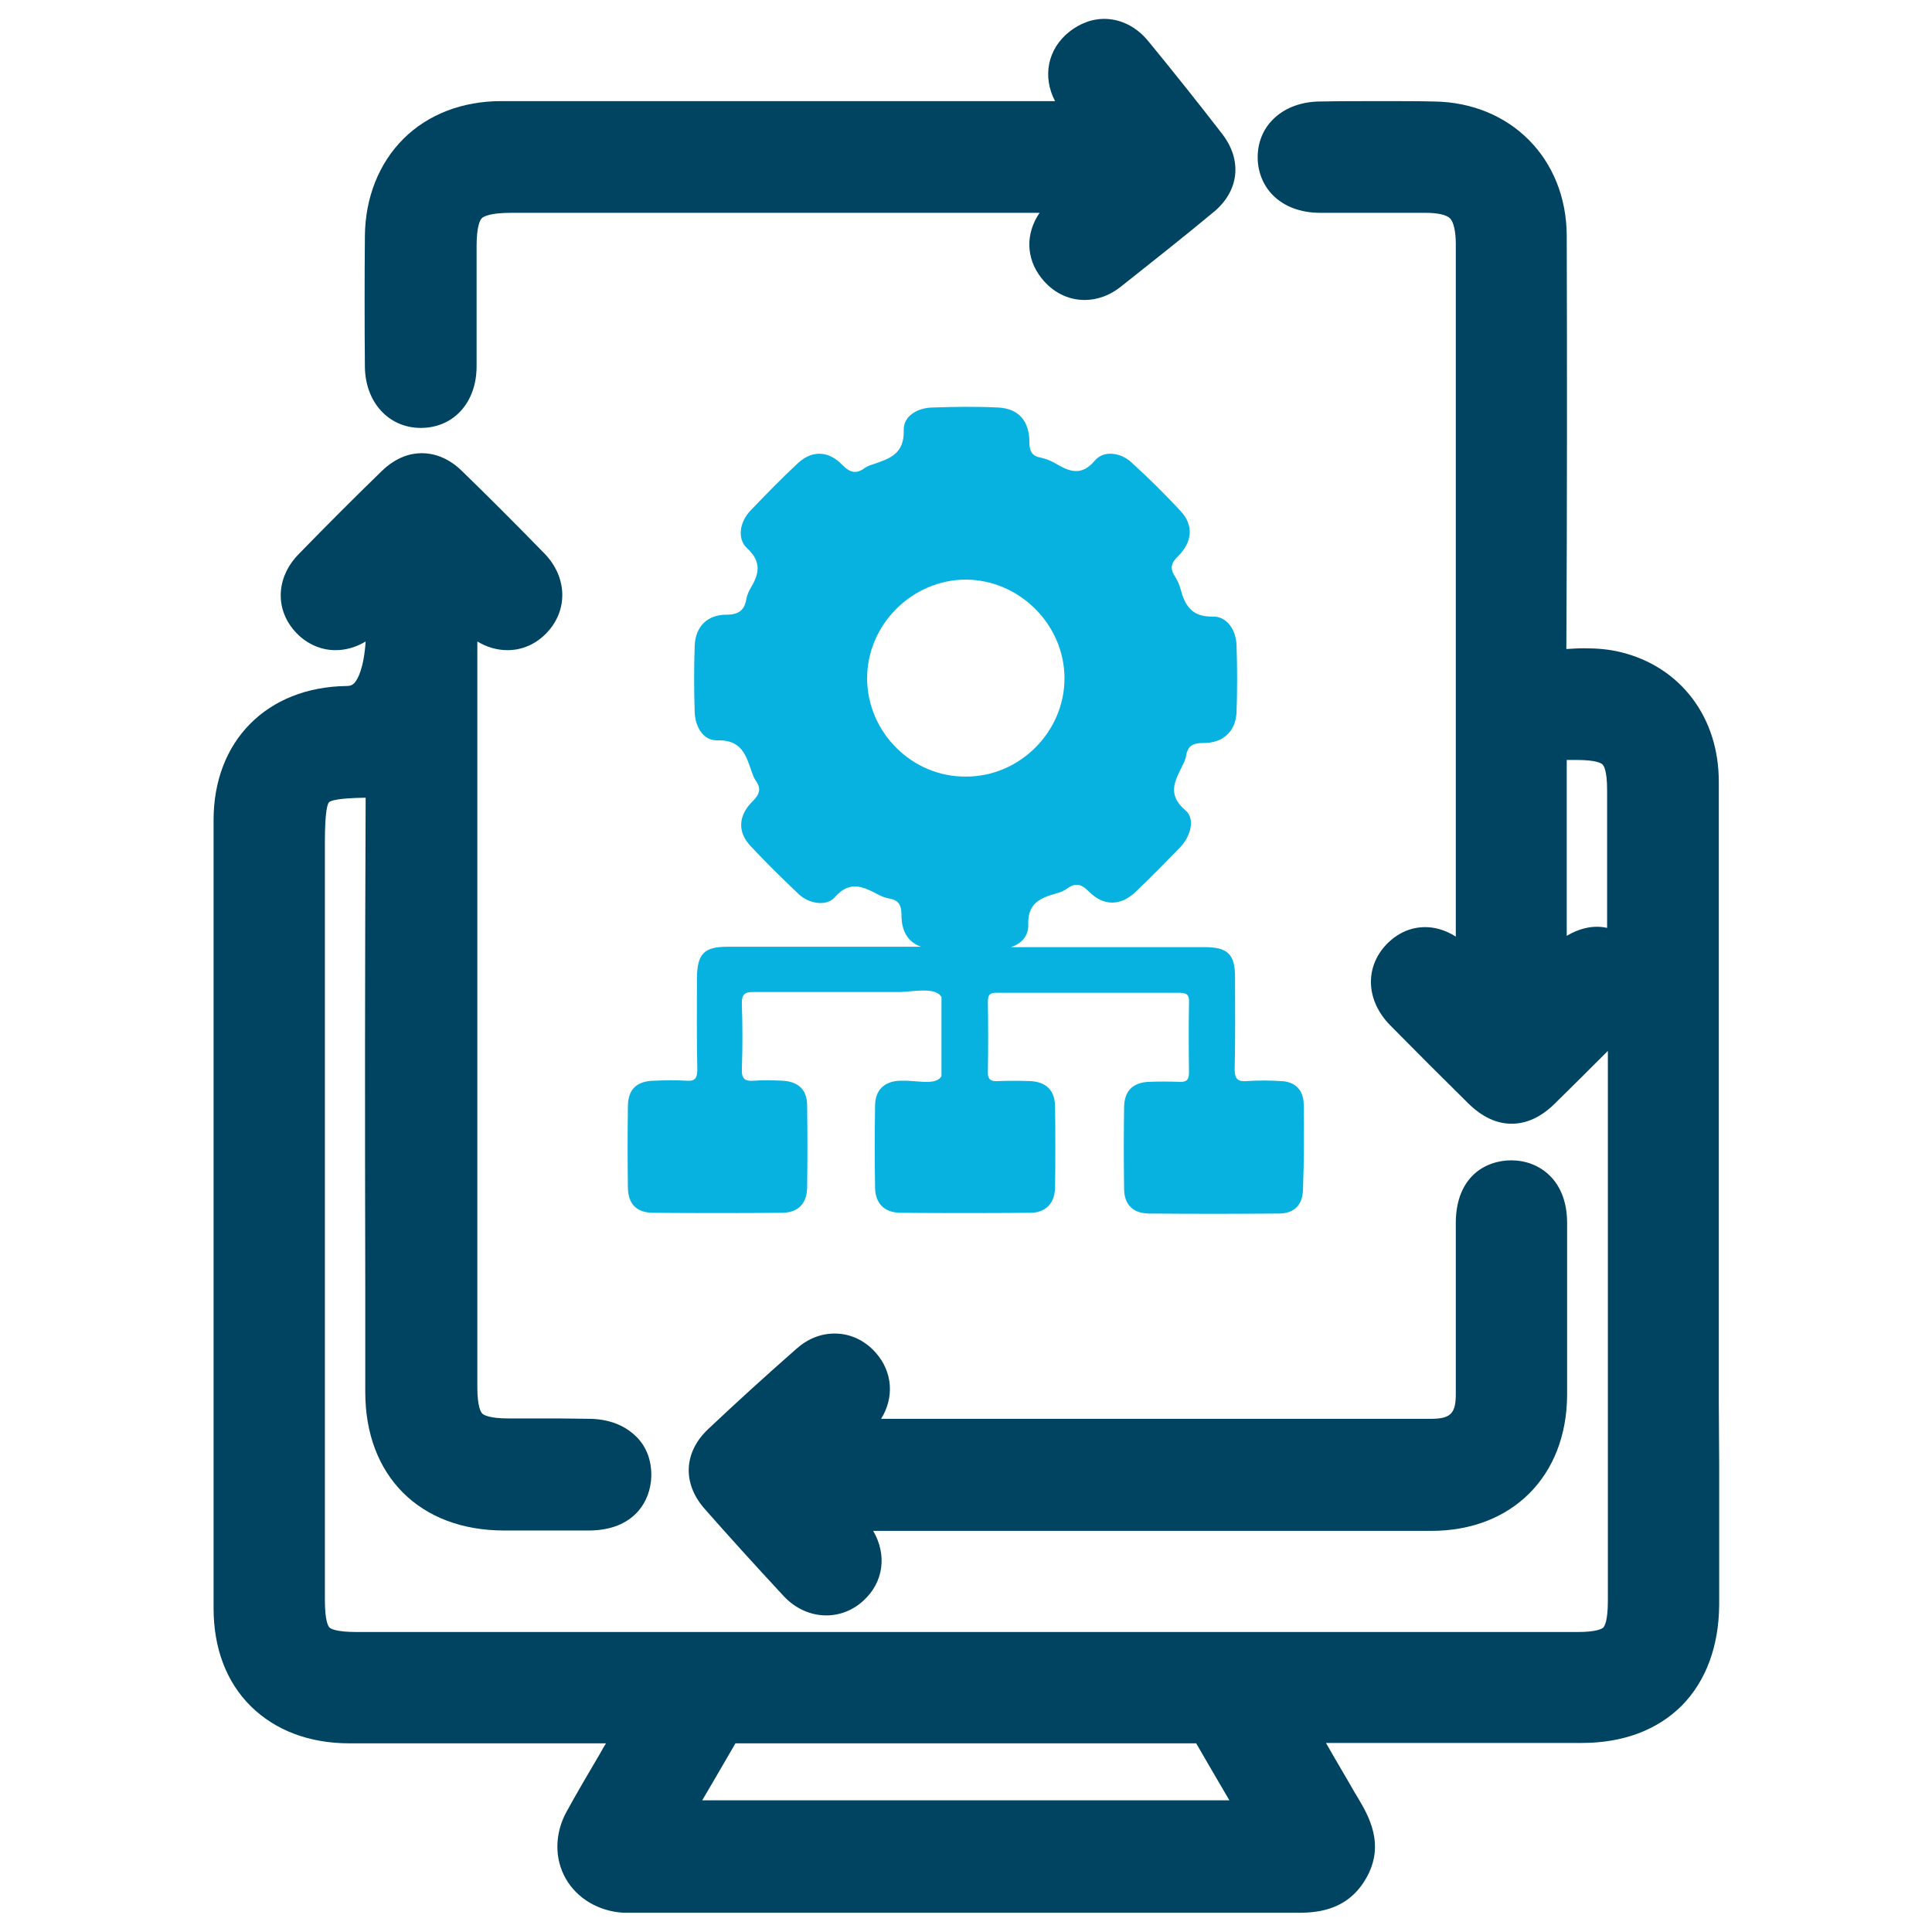 <?xml version="1.0" encoding="utf-8"?>
<!-- Generator: Adobe Illustrator 25.4.0, SVG Export Plug-In . SVG Version: 6.00 Build 0)  -->
<svg version="1.1" id="Layer_1" xmlns="http://www.w3.org/2000/svg" xmlns:xlink="http://www.w3.org/1999/xlink" x="0px" y="0px"
	 viewBox="0 0 512 512" style="enable-background:new 0 0 512 512;" xml:space="preserve">
<style type="text/css">
	.st0{fill:#07B2E0;}
	.st1{fill:#004461;}
</style>
<g>
	<g>
		<path class="st0" d="M345.5,292.6c-0.1-3.8-2.3-6-6.1-6.1c-3-0.2-6-0.2-9,0c-2.4,0.2-3.2-0.6-3.2-3.1c0.2-8.1,0.1-16.3,0.1-24.4
			c0-6.1-1.9-8-8.1-8c-17.1,0-34.2,0-51.3,0c2.8-0.9,4.7-3,4.6-5.9c-0.2-5.7,3.1-7.1,7.3-8.3c1.1-0.3,2.2-0.7,3.1-1.4
			c2.3-1.6,3.8-1,5.7,0.9c3.9,3.9,8.4,3.8,12.3,0.1c4.1-3.9,8-7.9,11.9-11.9c2.8-3,4-7.6,1.3-9.8c-4.9-4.2-2.7-7.8-0.7-11.9
			c0.4-0.8,0.8-1.6,0.9-2.4c0.4-2.6,1.7-3.5,4.5-3.5c5.3,0.1,8.7-3.1,8.9-8.2c0.2-5.9,0.2-11.8,0-17.6c-0.1-4.2-2.6-7.8-6.3-7.7
			c-5.6,0.1-7.4-2.9-8.6-7.5c-0.3-1.1-0.8-2.1-1.4-3.1c-1.4-2.1-1.1-3.6,0.8-5.4c3.8-3.8,4.1-8.1,0.9-11.7c-4.2-4.6-8.7-9-13.3-13.2
			c-2.8-2.6-7.3-3.2-9.6-0.5c-3.6,4.3-6.8,3-10.5,0.8c-1.2-0.7-2.5-1.2-3.8-1.5c-2.4-0.4-3.1-1.7-3.1-4.1c0-5.7-2.9-8.9-8.2-9.2
			c-5.9-0.3-11.8-0.2-17.6,0c-3.8,0.1-7.6,2.2-7.5,6c0.2,6.4-3.9,7.6-8.3,9.1c-0.7,0.2-1.4,0.5-2,0.9c-2.3,1.7-3.9,1.3-6-0.8
			c-3.6-3.8-8-3.9-11.7-0.5c-4.4,4.1-8.6,8.4-12.7,12.7c-2.8,3-3.5,7.4-0.8,9.9c4,3.7,3.1,6.9,0.9,10.6c-0.5,0.8-0.9,1.8-1.1,2.8
			c-0.5,3-2,4.2-5.3,4.2c-5.1,0-8.2,3.2-8.4,8.2c-0.2,5.9-0.2,11.8,0,17.6c0.1,3.8,2.2,7.6,6,7.5c6.4-0.2,7.6,3.9,9.1,8.3
			c0.3,0.8,0.6,1.7,1.1,2.4c1.5,2.1,1,3.6-0.8,5.4c-3.9,3.8-4.1,8.2-0.6,11.9c4.1,4.4,8.4,8.6,12.7,12.7c2.7,2.6,7.4,3.4,9.6,0.9
			c4-4.6,7.6-2.8,11.6-0.7c0.9,0.5,1.8,0.8,2.8,1c2.5,0.4,3.3,1.7,3.3,4.4c0,4.4,1.8,7.2,5.2,8.4c-8.3,0-16.6,0-24.8,0
			c-8.9,0-17.8,0-26.6,0c-6.1,0-7.9,1.9-8,8.1c0,8.1-0.1,16.2,0.1,24.4c0,2.2-0.5,3.2-2.9,3c-2.9-0.2-5.7-0.1-8.6,0
			c-4.5,0.1-6.8,2.2-6.9,6.6c-0.1,7.2-0.1,14.5,0,21.8c0.1,4.3,2.3,6.5,6.5,6.6c11.5,0.1,23,0.1,34.5,0c4.2-0.1,6.4-2.5,6.5-6.6
			c0.1-7.3,0.1-14.5,0-21.8c0-4.2-2.3-6.4-6.6-6.6c-2.5-0.1-5-0.2-7.5,0c-2.4,0.2-3.3-0.5-3.2-3.1c0.2-5.7,0.2-11.5,0-17.2
			c-0.1-2.6,0.8-3.2,2.9-3.2c0.2,0,0.3,0,0.5,0c1.5,0,3,0,4.4,0h34.3c3.2-0.2,6.8-0.8,9.1,0c0.5,0.2,0.9,0.4,1.2,0.7
			c0.2,0.2,0.4,0.4,0.5,0.6v21c-0.1,0.2-0.3,0.4-0.5,0.6c-1.8,1.7-6.4,0.5-9.8,0.6c-0.3,0-0.5,0-0.8,0c-4.1,0.2-6.5,2.5-6.5,6.7
			c-0.1,7.2-0.1,14.5,0,21.7c0.1,4.1,2.4,6.5,6.6,6.6c11.5,0.1,23,0.1,34.5,0c4.1,0,6.5-2.5,6.6-6.6c0.1-7.2,0.1-14.5,0-21.7
			c-0.1-4.2-2.4-6.4-6.6-6.6c-2.9-0.1-5.8-0.1-8.6,0c-1.3,0.1-2.1-0.2-2.4-1c-0.2-0.4-0.2-0.8-0.2-1.4c0.1-6.3,0.1-12.5,0-18.7
			c0-0.6,0.1-1,0.2-1.4c0.3-0.6,0.8-0.9,1.8-0.9c0.1,0,0.3,0,0.4,0c1.3,0,2.6,0,3.9,0h38.2c0.5,0,1.1,0,1.6,0c1.6,0,3.1,0,4.7,0
			c2,0,2.6,0.6,2.5,2.6c-0.1,6.1-0.1,12.2,0,18.4c0,1.9-0.5,2.7-2.5,2.6c-2.7-0.1-5.5-0.1-8.2,0c-4.2,0.2-6.4,2.4-6.5,6.6
			c-0.1,7.3-0.1,14.5,0,21.7c0,4.2,2.3,6.5,6.5,6.6c11.5,0.1,23,0.1,34.5,0c4.1,0,6.3-2.3,6.4-6.3
			C345.6,307.6,345.6,300.1,345.5,292.6z M229.8,179.9c-0.1-14.3,11.9-26.3,26.2-26.3c14.2,0.1,26,11.9,26.1,26
			c0.1,14.3-11.9,26.3-26.2,26.2C241.7,205.9,229.9,194.1,229.8,179.9z"/>
	</g>
	<g>
		<path class="st1" d="M455.5,371.8v-46.5c0-42.1,0-75.4,0-118.1c0-8.4-2.4-16-7-22.1c-4.6-6.1-11.2-10.4-19.1-12.3
			c-2.9-0.7-6-1-9.5-1c-1.7,0-3.3,0.1-4.8,0.2c0.2-37.7,0.2-76.3,0.1-109.6c-0.1-20.3-14.8-35.2-35.1-35.5
			c-4.2-0.1-8.6-0.1-13.5-0.1c-5.8,0-11.5,0-16.9,0.1c-9.4,0.1-16.2,6-16.4,14.4c-0.1,3.9,1.3,7.6,3.9,10.3c3,3.1,7.4,4.8,12.7,4.8
			c3.3,0,6.6,0,9.8,0h6.5c2.2,0,4.3,0,6.5,0c1.7,0,3.4,0,5,0c3.3,0,5.6,0.5,6.6,1.5c0.9,0.9,1.5,3.4,1.5,6.7c0,19.2,0,38.3,0,57.5
			v126.1c-3.2-2-6-2.5-8.1-2.5c-3.9,0-7.4,1.6-10.3,4.6c-5.8,6.1-5.4,14.9,1,21.4c6.8,6.9,13.8,13.9,20.8,20.8
			c3.6,3.5,7.4,5.3,11.4,5.3c4,0,7.9-1.8,11.5-5.4c4.7-4.6,9.3-9.2,14-13.9c0,52,0,93.8,0,145.8c0,5.3-0.9,6.7-1.2,7
			c-0.3,0.3-1.6,1.2-6.9,1.2H94.5c-5.5,0-6.9-0.9-7.2-1.2c-0.3-0.3-1.2-1.7-1.2-7.2V223c0-8.1,0.7-10,1.1-10.4
			c0.4-0.4,2.2-1.1,9.7-1.2c-0.2,49.7-0.2,81.5-0.1,130l0,27.5c0,22.3,14.5,36.7,36.8,36.7l2.6,0c3.3,0,6.7,0,10,0c3.3,0,6.7,0,10,0
			c11.8-0.1,16.2-7.7,16.4-14.3c0.1-4.1-1.2-7.8-3.9-10.5c-2.1-2.1-5.9-4.7-12.4-4.8c-2.5,0-5.2-0.1-8.5-0.1c-2,0-4.1,0-6.1,0
			c-2,0-4,0-6,0l-1,0c-5,0-6.5-0.9-6.9-1.3c-0.4-0.4-1.3-1.9-1.3-7V170c2.5,1.5,5.2,2.3,8,2.3c3.9,0,7.5-1.6,10.3-4.5
			c5.8-6,5.6-14.8-0.5-21.1c-7.9-8.1-15.1-15.3-21.9-21.9c-4-3.9-8-4.7-10.6-4.7c-2.7,0-6.6,0.8-10.7,4.8
			c-7.1,6.9-14.3,14.1-21.9,21.9c-6.2,6.3-6.4,15-0.6,21c2.8,2.9,6.5,4.5,10.3,4.5c2.8,0,5.5-0.8,8-2.3c-0.5,7.4-2.2,10.1-2.9,10.9
			c-0.5,0.6-1.1,0.9-2.2,0.9c-21.1,0.3-35.2,14.6-35.2,35.5c0,71.8,0,127.1,0,208.9c0,10.6,3.4,19.6,9.9,26
			c6.5,6.4,15.5,9.8,26.1,9.8c9.9,0,19.8,0,29.7,0h38.3c-0.5,0.8-1,1.6-1.4,2.4c-3,5.1-6.2,10.5-9.1,15.8
			c-3.1,5.7-3.2,12.3-0.2,17.6c3,5.3,8.7,8.7,15.3,9.1c0.6,0,1.3,0,2.1,0c0.5,0,0.9,0,1.4,0h40.9l34.6,0c32.2,0,64.4,0,96.6,0
			c0.4,0,0.9,0,1.3,0c0.5,0,1,0,1.5,0c4.2,0,13.1,0,18.3-8.9c5.4-9.1,0.7-16.9-2-21.5c-0.3-0.4-0.5-0.9-0.8-1.3
			c-2.5-4.4-5.1-8.7-7.7-13.3h38.3c9.8,0,19.6,0,29.5,0c10.9,0,20-3.4,26.5-9.9c6.4-6.5,9.8-15.7,9.9-26.6c0-12.6,0-25.1,0-37.7
			L455.5,371.8z M359.6,49.4c-1,0-2,0-3,0c2.3,0,4.5,0,6.8,0H359.6z M377.4,252.6c0.1,0,0.1,0,0.2,0c0.1,0,0.1,0,0.2,0H377.4z
			 M419.9,178.7c0.1,0,0.3,0,0.4,0h-0.6C419.8,178.7,419.9,178.7,419.9,178.7z M423,252.6c0.1,0,0.2,0,0.2,0c0,0,0.1,0,0.1,0
			C423.3,252.6,423.1,252.6,423,252.6z M425.9,245.9c-0.9-0.2-1.8-0.3-2.7-0.3c-2,0-4.8,0.5-8,2.4v-44c0-0.9,0-1.8,0-2.6
			c0.6,0,1.1,0,1.4,0h1.3c5.2,0,6.5,0.9,6.8,1.2c0.3,0.3,1.2,1.6,1.2,6.7V245.9z M147.6,382.9c0.2,0,0.4,0,0.7,0h-2.1
			C146.7,382.9,147.1,382.9,147.6,382.9z M134.6,165.4c-0.1,0-0.2,0-0.3,0c-0.1,0-0.1,0-0.1,0C134.3,165.4,134.4,165.4,134.6,165.4z
			 M95.1,162.5C95.1,162.5,95.1,162.5,95.1,162.5L95.1,162.5C95.1,162.5,95.1,162.5,95.1,162.5z M186.1,477.1
			c3-5.1,5.9-10.1,8.8-15.1c23,0,46,0,69.1,0c17.7,0,35.4,0,53,0c2.9,5,5.8,10,8.8,15.1H186.1z M343.6,500c-0.1,0-0.2,0-0.3,0
			c0.2,0,0.4,0,0.5,0C343.7,500,343.7,500,343.6,500z"/>
		<path class="st1" d="M415.3,324.1c0-11.5-7.5-16.6-14.8-16.6c-3.4,0-7.1,1.1-9.9,3.7c-2.8,2.6-4.8,6.8-4.8,12.9c0,6.3,0,12.7,0,19
			c0,8.6,0,17.6,0,26.4c0,5.1-1.4,6.5-6.6,6.5c-19.8,0-39.6,0-59.4,0c-29.3,0-58.3,0-86.3,0c3.5-5.6,3.1-12.4-1.4-17.5
			c-2.9-3.3-6.8-5.1-10.9-5.1c-3.7,0-7.2,1.4-10.2,4.1c-8.2,7.2-16,14.3-23.3,21.2c-6.5,6.1-6.9,14.3-1.1,21
			c6.5,7.4,13.4,15,21.1,23.3c3.1,3.3,7.1,5.1,11.3,5.1c3.6,0,7.1-1.4,9.8-3.9c5.4-4.9,6.3-12.2,2.6-18.5h35.2l42.4,0
			c23.4,0,46.9,0,70.3,0c21.4,0,35.9-14.5,36-36C415.3,355.9,415.3,341.1,415.3,324.1z M218.9,421c-0.1,0-0.1,0-0.2,0h0.4
			C219,421,218.9,421,218.9,421z"/>
		<path class="st1" d="M321.5,56.3c-7.7,6.4-15.8,12.8-24.5,19.7c-2.9,2.3-6.2,3.5-9.6,3.5c-4.4,0-8.5-2.1-11.4-5.8
			c-4.2-5.3-4.2-11.9-0.5-17.3h-140c-5.5,0-7.2,0.9-7.8,1.4c-0.5,0.5-1.4,2.2-1.4,7.5v10.2c0,7.1,0,14.4,0,21.6
			c0,9.5-6,16.2-14.6,16.3h-0.2c-8.5,0-14.7-6.8-14.8-16.2c-0.1-11.3-0.1-23,0-34.7c0.1-10.1,3.7-19.2,10.2-25.7
			c6.5-6.5,15.7-10,25.8-10c29.4,0,59.3,0,88.1,0c19.6,0,39.2,0,58.8,0c-3.4-6.5-2-13.8,3.8-18.4c1.4-1.1,2.8-1.9,4.4-2.5
			c1.5-0.6,3.2-0.9,4.8-0.9c4.4,0,8.6,2.1,11.7,5.9c6.9,8.4,13.5,16.7,19.6,24.6C329.3,42.5,328.4,50.7,321.5,56.3z"/>
	</g>
</g>
</svg>
